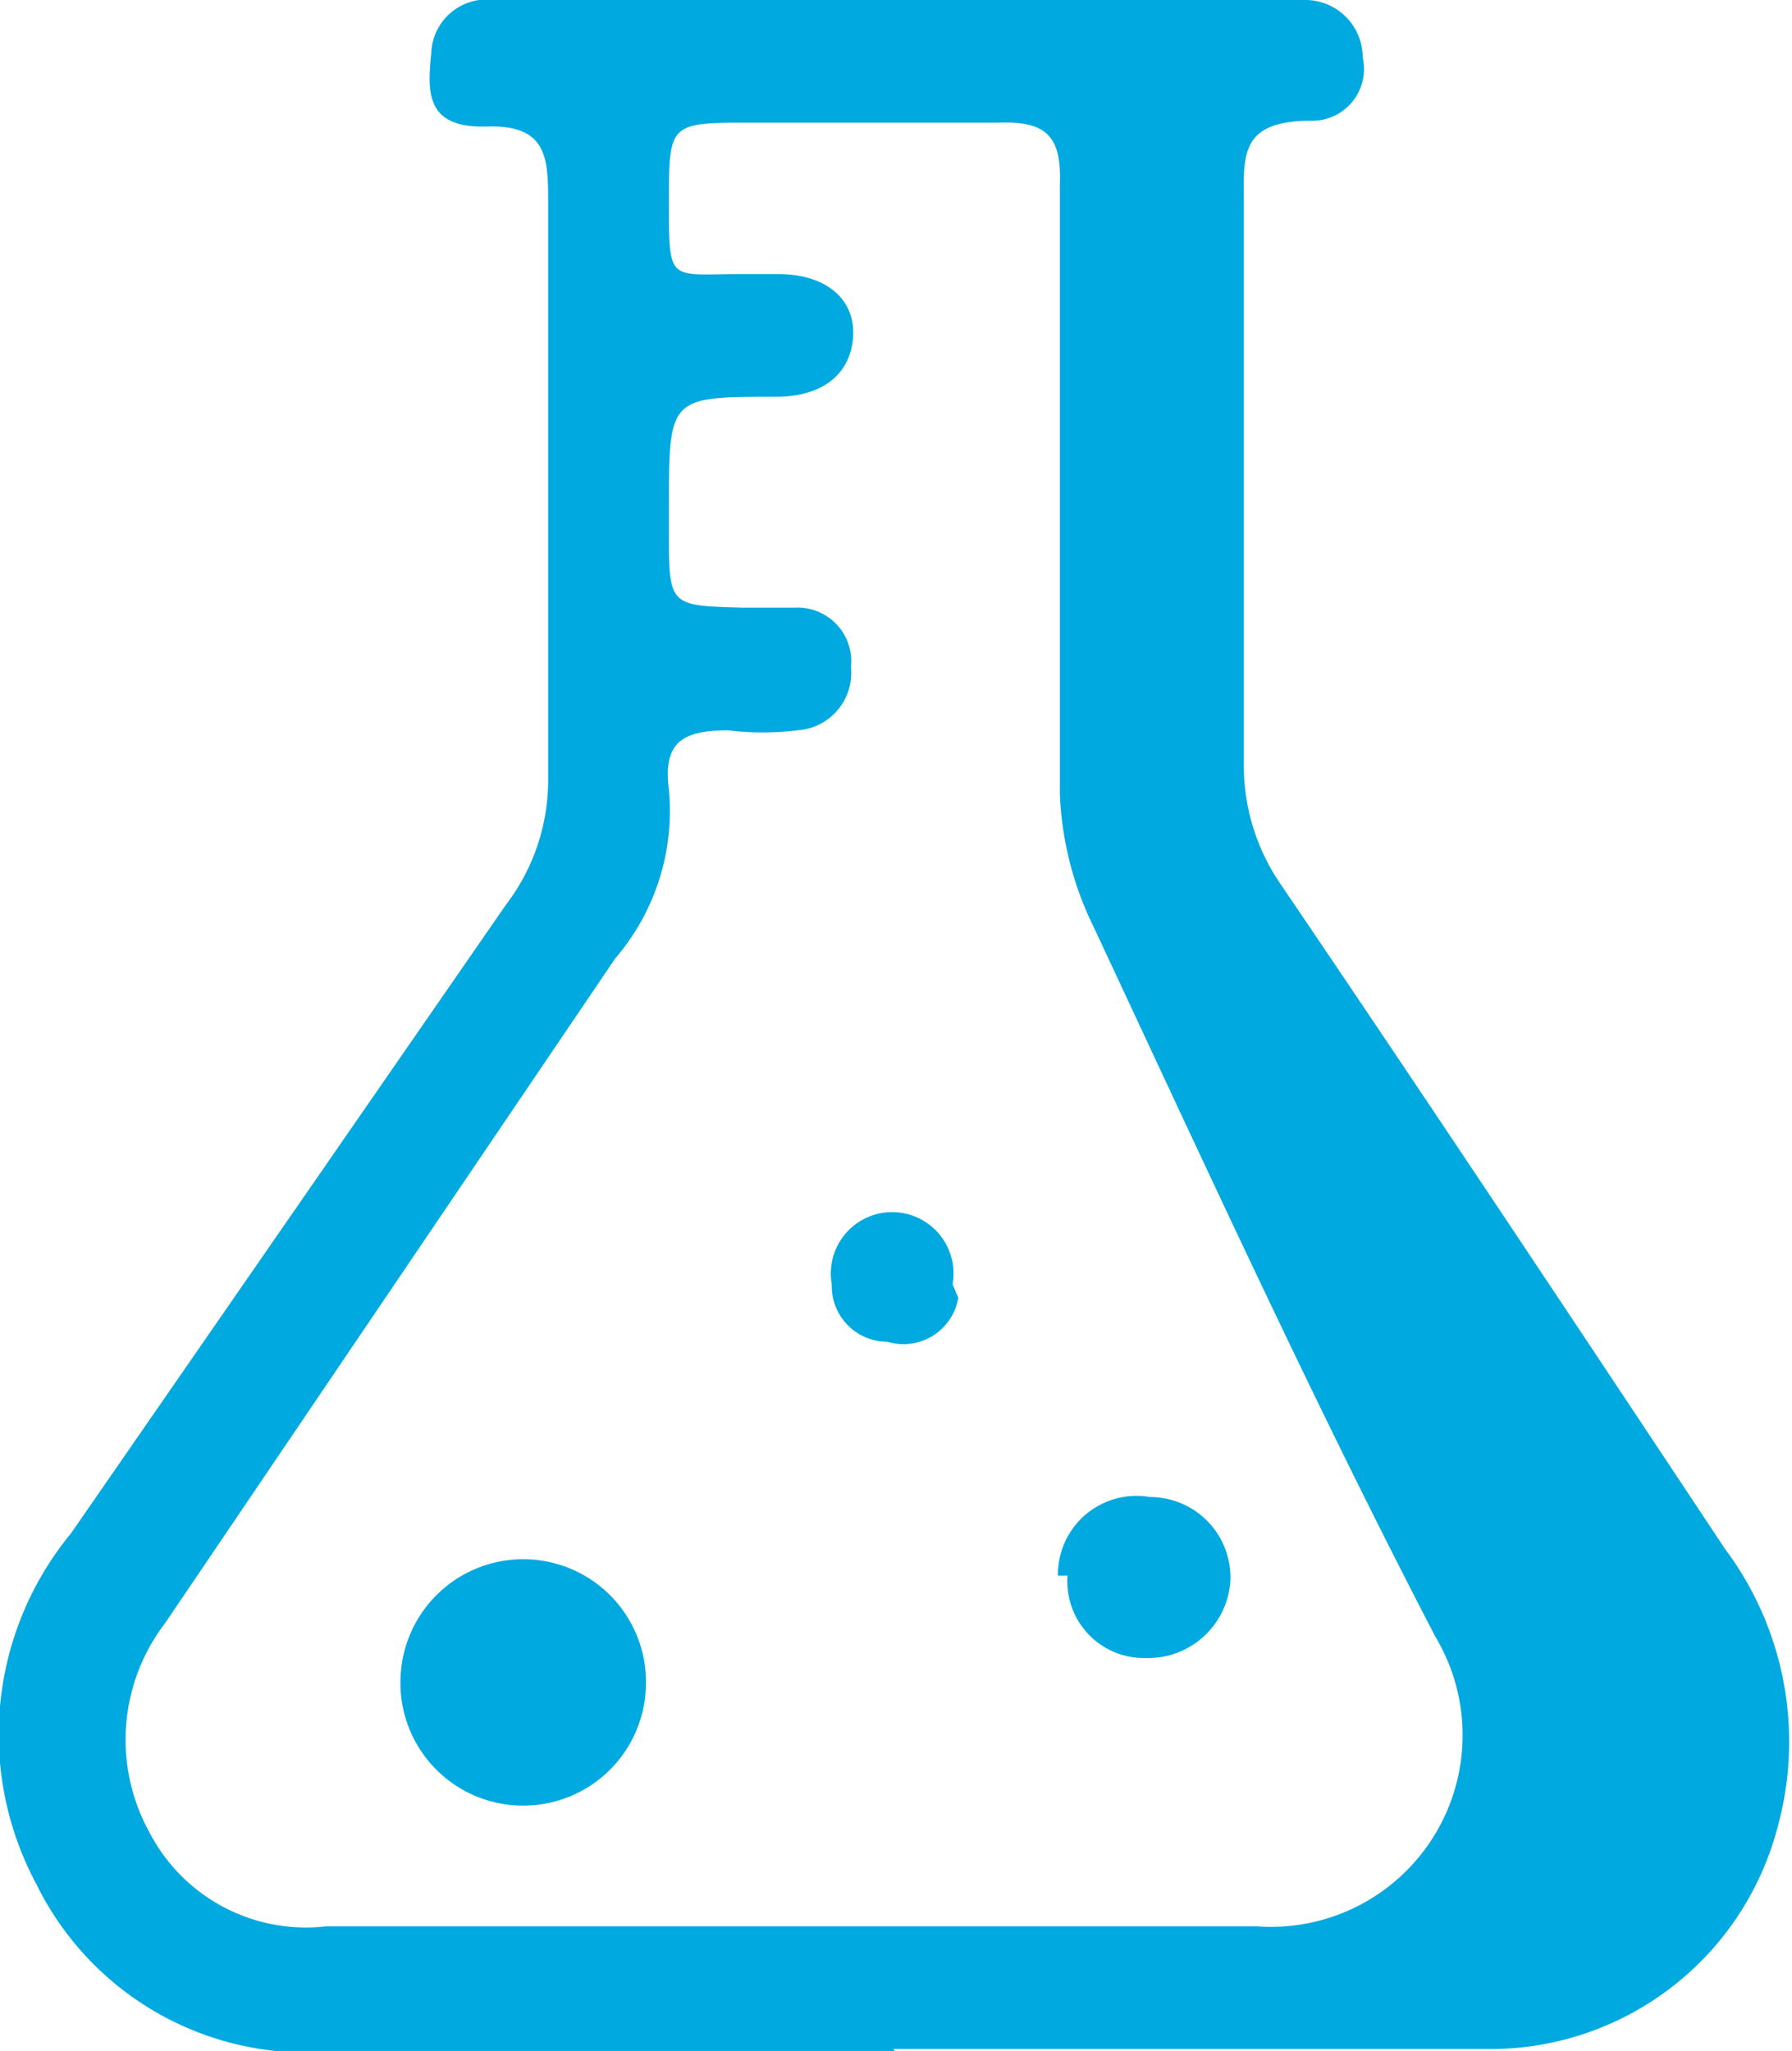 <svg xmlns="http://www.w3.org/2000/svg" id="Laag_1" data-name="Laag 1" viewBox="0 0 9.35 10.7"><defs><style>.cls-1{fill:#00a9e0;}</style></defs><path class="cls-1" d="M4.13,10.05c.81,0,1.62,0,2.43,0a1,1,0,0,0,.93-1.51c-.64-1.23-1.22-2.5-1.81-3.76a1.72,1.72,0,0,1-.15-.64q0-1.59,0-3.18C5.54.7,5.45.63,5.2.64c-.43,0-.85,0-1.28,0s-.43,0-.43.42,0,.37.37.37h.2c.26,0,.41.14.39.34s-.18.3-.4.3c-.56,0-.56,0-.56.58v.12c0,.39,0,.39.38.4h.28a.28.28,0,0,1,.29.31.3.3,0,0,1-.28.33,1.45,1.45,0,0,1-.36,0c-.25,0-.34.07-.31.31A1.18,1.18,0,0,1,3.21,5L.86,8.47A1,1,0,0,0,.78,9.56a.92.92,0,0,0,.92.49c.81,0,1.62,0,2.43,0m.54.65H1.76A1.57,1.57,0,0,1,.19,9.83,1.65,1.65,0,0,1,.37,8L2.64,4.72a1.07,1.07,0,0,0,.22-.66c0-1,0-2,0-3,0-.23,0-.41-.32-.4S2.23.48,2.25.28A.29.29,0,0,1,2.58,0H6.8a.3.3,0,0,1,.31.3.27.27,0,0,1-.27.33c-.38,0-.35.19-.35.44q0,1.46,0,2.91a1.09,1.09,0,0,0,.19.63C7.46,5.76,8.23,6.92,9,8.08a1.68,1.68,0,0,1,.27,1.47,1.55,1.55,0,0,1-1.5,1.14c-1,0-2.07,0-3.11,0Z"></path><path class="cls-1" d="M2.73,9.42a.64.64,0,0,1-.64-.67.64.64,0,0,1,1.28.05.64.64,0,0,1-.64.62"></path><path class="cls-1" d="M5.52,8.22A.41.41,0,0,1,6,7.81a.42.42,0,0,1,.42.43.43.43,0,0,1-.44.41.4.4,0,0,1-.41-.43"></path><path class="cls-1" d="M5,6.77A.29.29,0,0,1,4.63,7a.29.29,0,0,1-.29-.3.32.32,0,1,1,.63,0"></path></svg>